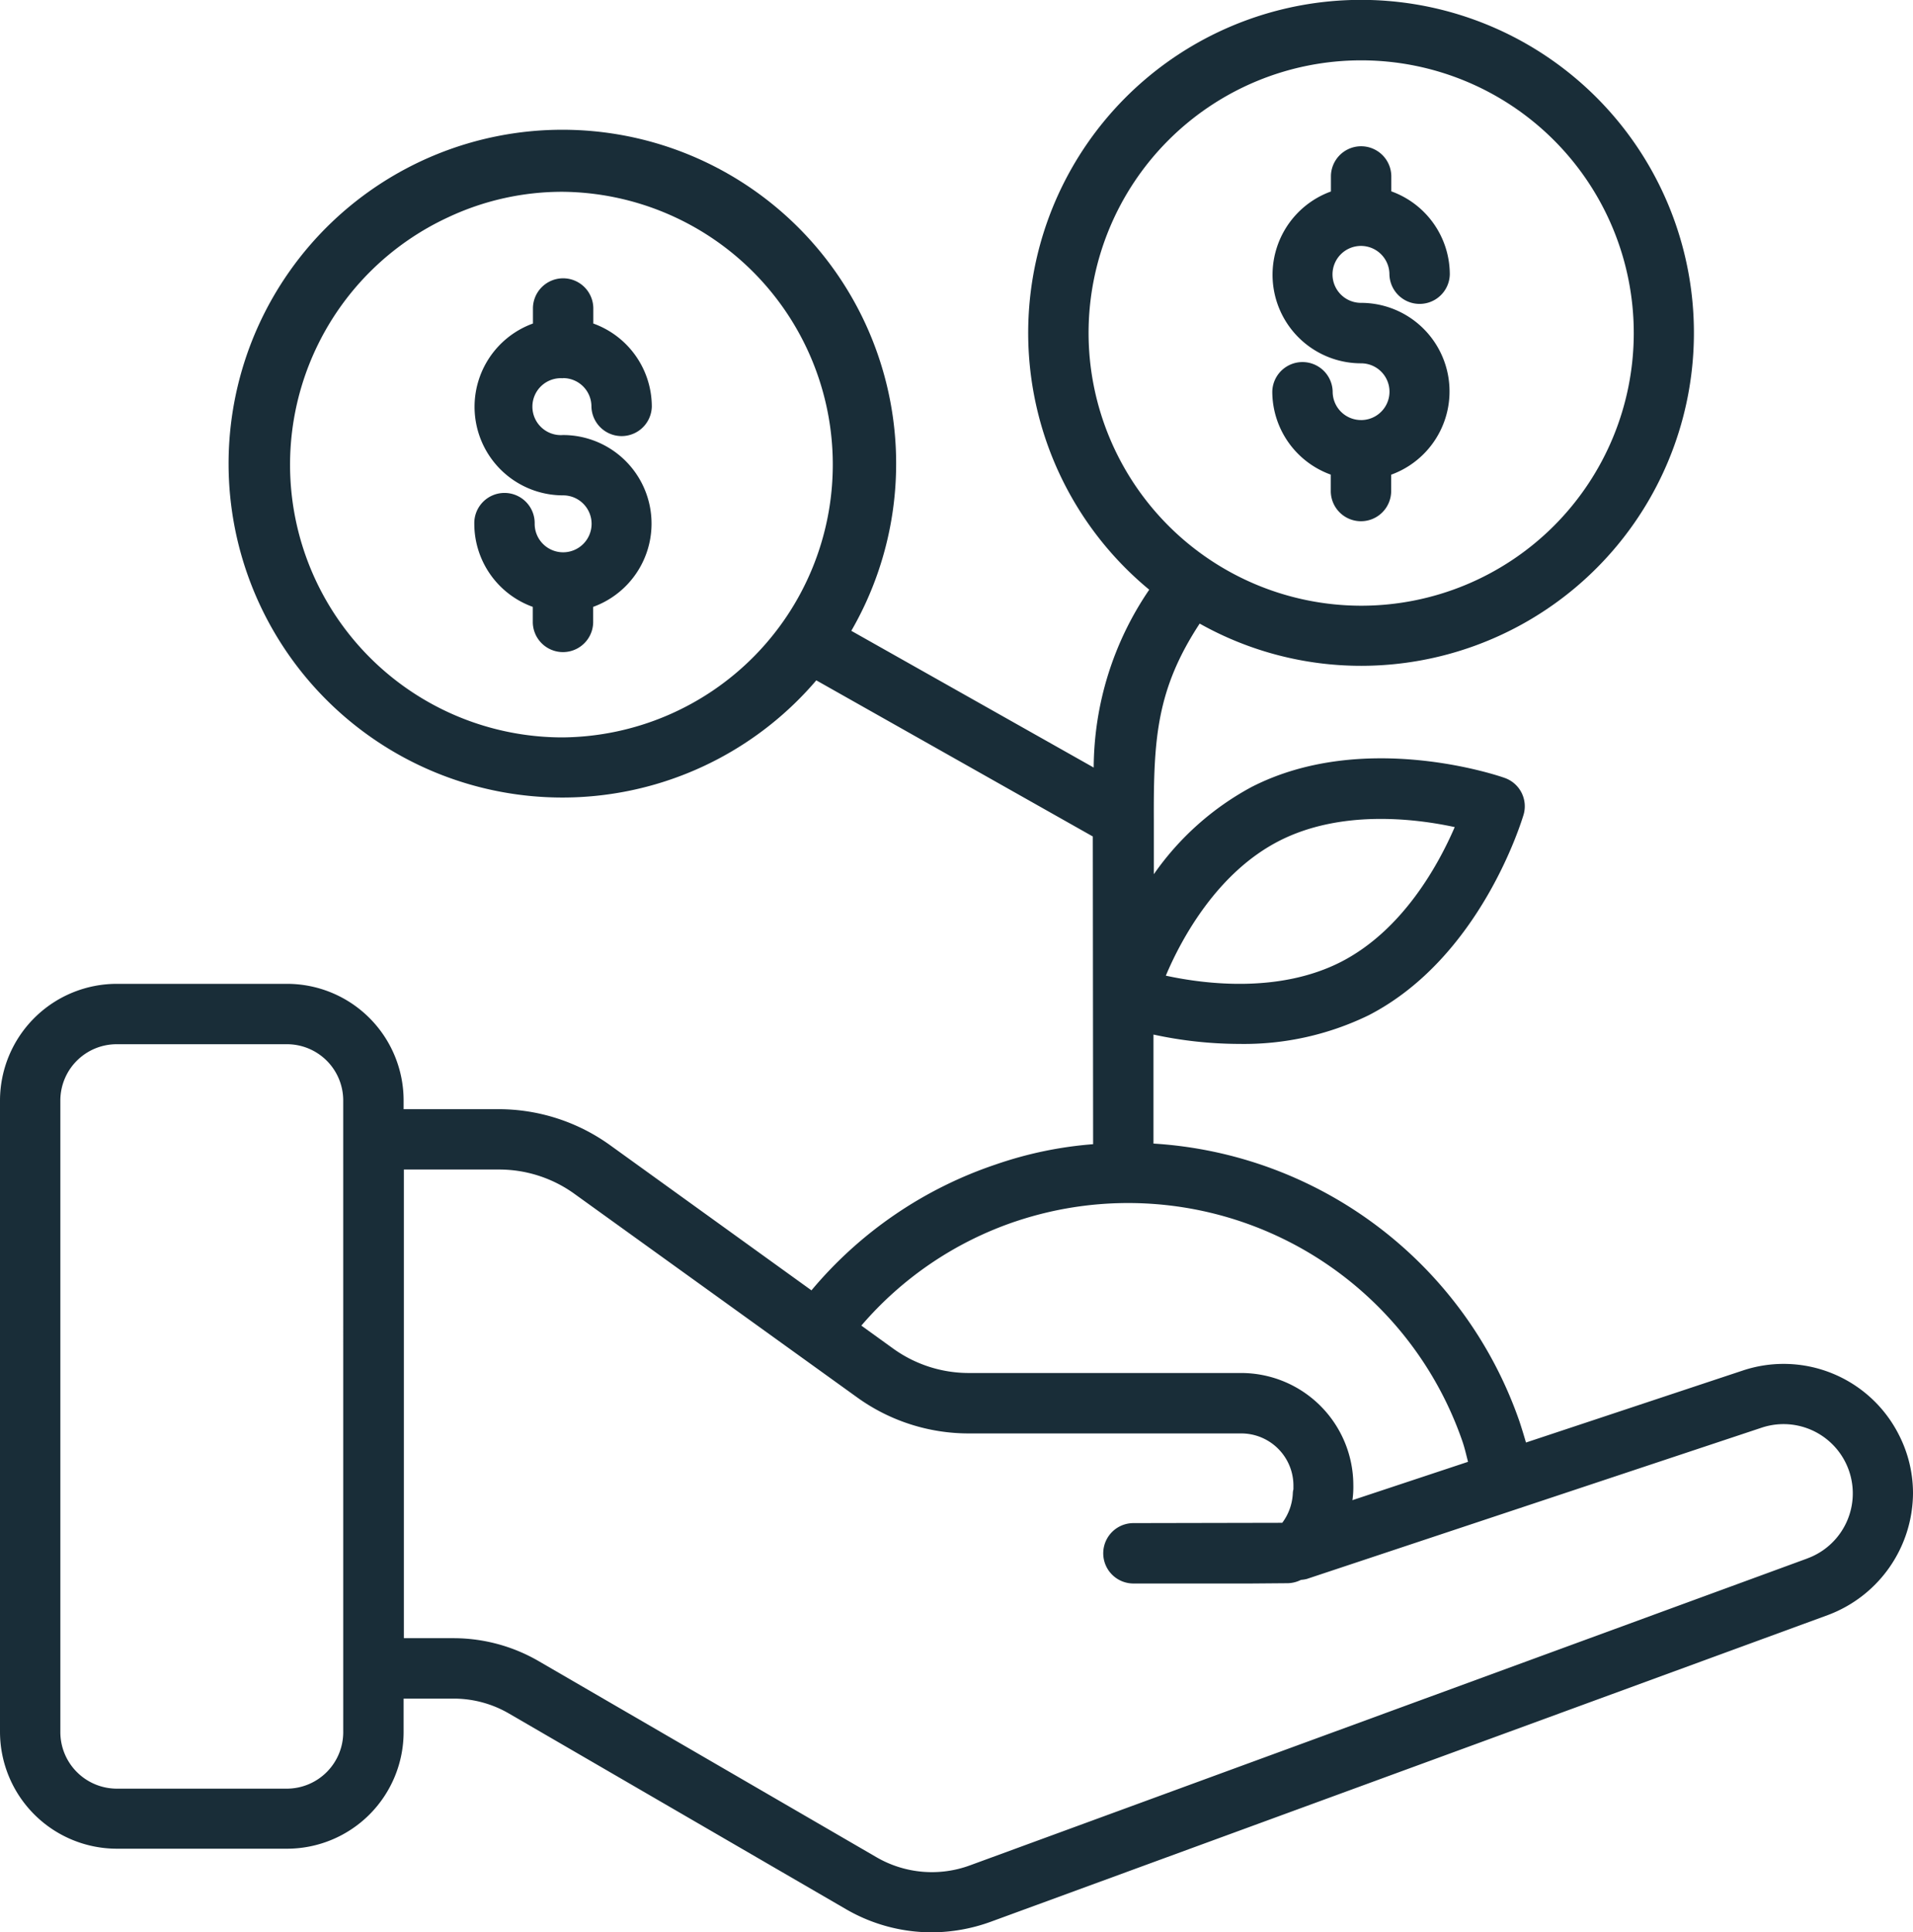 <?xml version="1.0" encoding="UTF-8"?> <svg xmlns="http://www.w3.org/2000/svg" xmlns:xlink="http://www.w3.org/1999/xlink" width="121" height="122.183" viewBox="0 0 121 122.183"><defs><clipPath id="clip-path"><rect id="Retângulo_4989" data-name="Retângulo 4989" width="121" height="122.183" fill="#192d38"></rect></clipPath></defs><g id="icon_negocios" data-name="icon negocios" clip-path="url(#clip-path)"><path id="Caminho_11146" data-name="Caminho 11146" d="M120.083,90.677a8.168,8.168,0,0,0-9.872-4.01L96.52,91.212c-.134-.458-.267-.9-.42-1.356A26.192,26.192,0,0,0,72.959,72.309V65.416a25.764,25.764,0,0,0,5.423.592,18.025,18.025,0,0,0,8.191-1.814c7.084-3.647,9.681-12.315,9.795-12.678a1.9,1.9,0,0,0-1.2-2.329c-.363-.134-8.917-3.055-16,.573a17.815,17.815,0,0,0-6.187,5.518V51.841c-.019-5.136.172-8.248,2.9-12.411A20.85,20.85,0,0,0,86.114,42.1a21.054,21.054,0,1,0-13.423-4.813,20.1,20.1,0,0,0-3.513,11.246L53.846,39.887a21.112,21.112,0,1,0-2.214,3.132l17.49,9.872v.134l.019,19.323a24.587,24.587,0,0,0-6.148,1.279A25.993,25.993,0,0,0,51.326,81.59L38.609,72.425a12.08,12.08,0,0,0-7.046-2.291H25.529V69.58a7.375,7.375,0,0,0-7.371-7.371H7.39A7.391,7.391,0,0,0,0,69.579v39.926a7.4,7.4,0,0,0,7.39,7.39H18.158a7.379,7.379,0,0,0,7.371-7.39v-2.1H28.7a6.938,6.938,0,0,1,3.513.954L53.5,120.713a10.813,10.813,0,0,0,5.423,1.47,11.034,11.034,0,0,0,3.742-.668l52.967-19.4A8.275,8.275,0,0,0,121,94.42a8.091,8.091,0,0,0-.917-3.742ZM80.9,53.176c3.876-1.985,8.554-1.432,11.113-.878-1.031,2.387-3.285,6.511-7.179,8.516-3.876,1.985-8.535,1.432-11.094.878,1.013-2.406,3.285-6.53,7.161-8.516ZM68.854,21.06A17.242,17.242,0,1,1,86.1,38.3,17.259,17.259,0,0,1,68.854,21.06M35.61,46.627a17.241,17.241,0,0,1-7.237-32.9,16.948,16.948,0,0,1,7.237-1.6,17.251,17.251,0,0,1,0,34.5Zm-13.9,62.9a3.573,3.573,0,0,1-3.552,3.571H7.388a3.577,3.577,0,0,1-3.571-3.571V69.579a3.561,3.561,0,0,1,3.571-3.552H18.157a3.557,3.557,0,0,1,3.552,3.552ZM64.232,77.234a22.367,22.367,0,0,1,28.26,13.881c.153.439.249.878.363,1.317l-7.312,2.425A5.9,5.9,0,0,0,85.6,93.9a7.1,7.1,0,0,0-7.122-7.084h-17.2a8.184,8.184,0,0,1-4.812-1.565l-1.985-1.432a22.188,22.188,0,0,1,9.756-6.588Zm50.083,21.309-52.949,19.4a6.979,6.979,0,0,1-5.938-.516l-21.29-12.354a10.745,10.745,0,0,0-5.442-1.489H25.545V73.95H31.56a8.14,8.14,0,0,1,4.812,1.565l17.853,12.85a12.06,12.06,0,0,0,7.046,2.272H78.511a3.3,3.3,0,0,1,3.3,3.265v.267a1.142,1.142,0,0,0-.039.267,3.36,3.36,0,0,1-.668,1.852l-9.413.019a1.909,1.909,0,1,0,0,3.819h7.447l2.329-.019a1.939,1.939,0,0,0,.821-.21,2.283,2.283,0,0,0,.363-.057l28.774-9.566a4.379,4.379,0,0,1,2.886,8.268Z" fill="#192d38"></path><path id="Caminho_11147" data-name="Caminho 11147" d="M118.333,72.3a1.794,1.794,0,0,1,1.8,1.8,1.91,1.91,0,0,0,3.819,0,5.589,5.589,0,0,0-3.7-5.251v-.993a1.91,1.91,0,0,0-3.819,0v.993a5.6,5.6,0,0,0,1.91,10.865,1.8,1.8,0,1,1-1.8,1.8,1.91,1.91,0,1,0-3.819,0,5.589,5.589,0,0,0,3.7,5.251v.993a1.91,1.91,0,0,0,3.819,0v-.993a5.6,5.6,0,0,0-1.91-10.865,1.8,1.8,0,1,1,0-3.59" transform="translate(-82.724 -48.392)" fill="#192d38"></path><path id="Caminho_11148" data-name="Caminho 11148" d="M308.053,51.945a1.794,1.794,0,0,1-1.8-1.8,1.91,1.91,0,0,0-3.819,0,5.589,5.589,0,0,0,3.7,5.251v.993a1.91,1.91,0,1,0,3.819,0V55.4a5.6,5.6,0,0,0-1.91-10.865,1.8,1.8,0,1,1,1.8-1.8,1.91,1.91,0,0,0,3.819,0,5.589,5.589,0,0,0-3.7-5.251V36.5a1.91,1.91,0,0,0-3.819,0v.993a5.6,5.6,0,0,0,1.91,10.865,1.794,1.794,0,1,1,0,3.588" transform="translate(-221.96 -25.385)" fill="#192d38"></path></g></svg> 